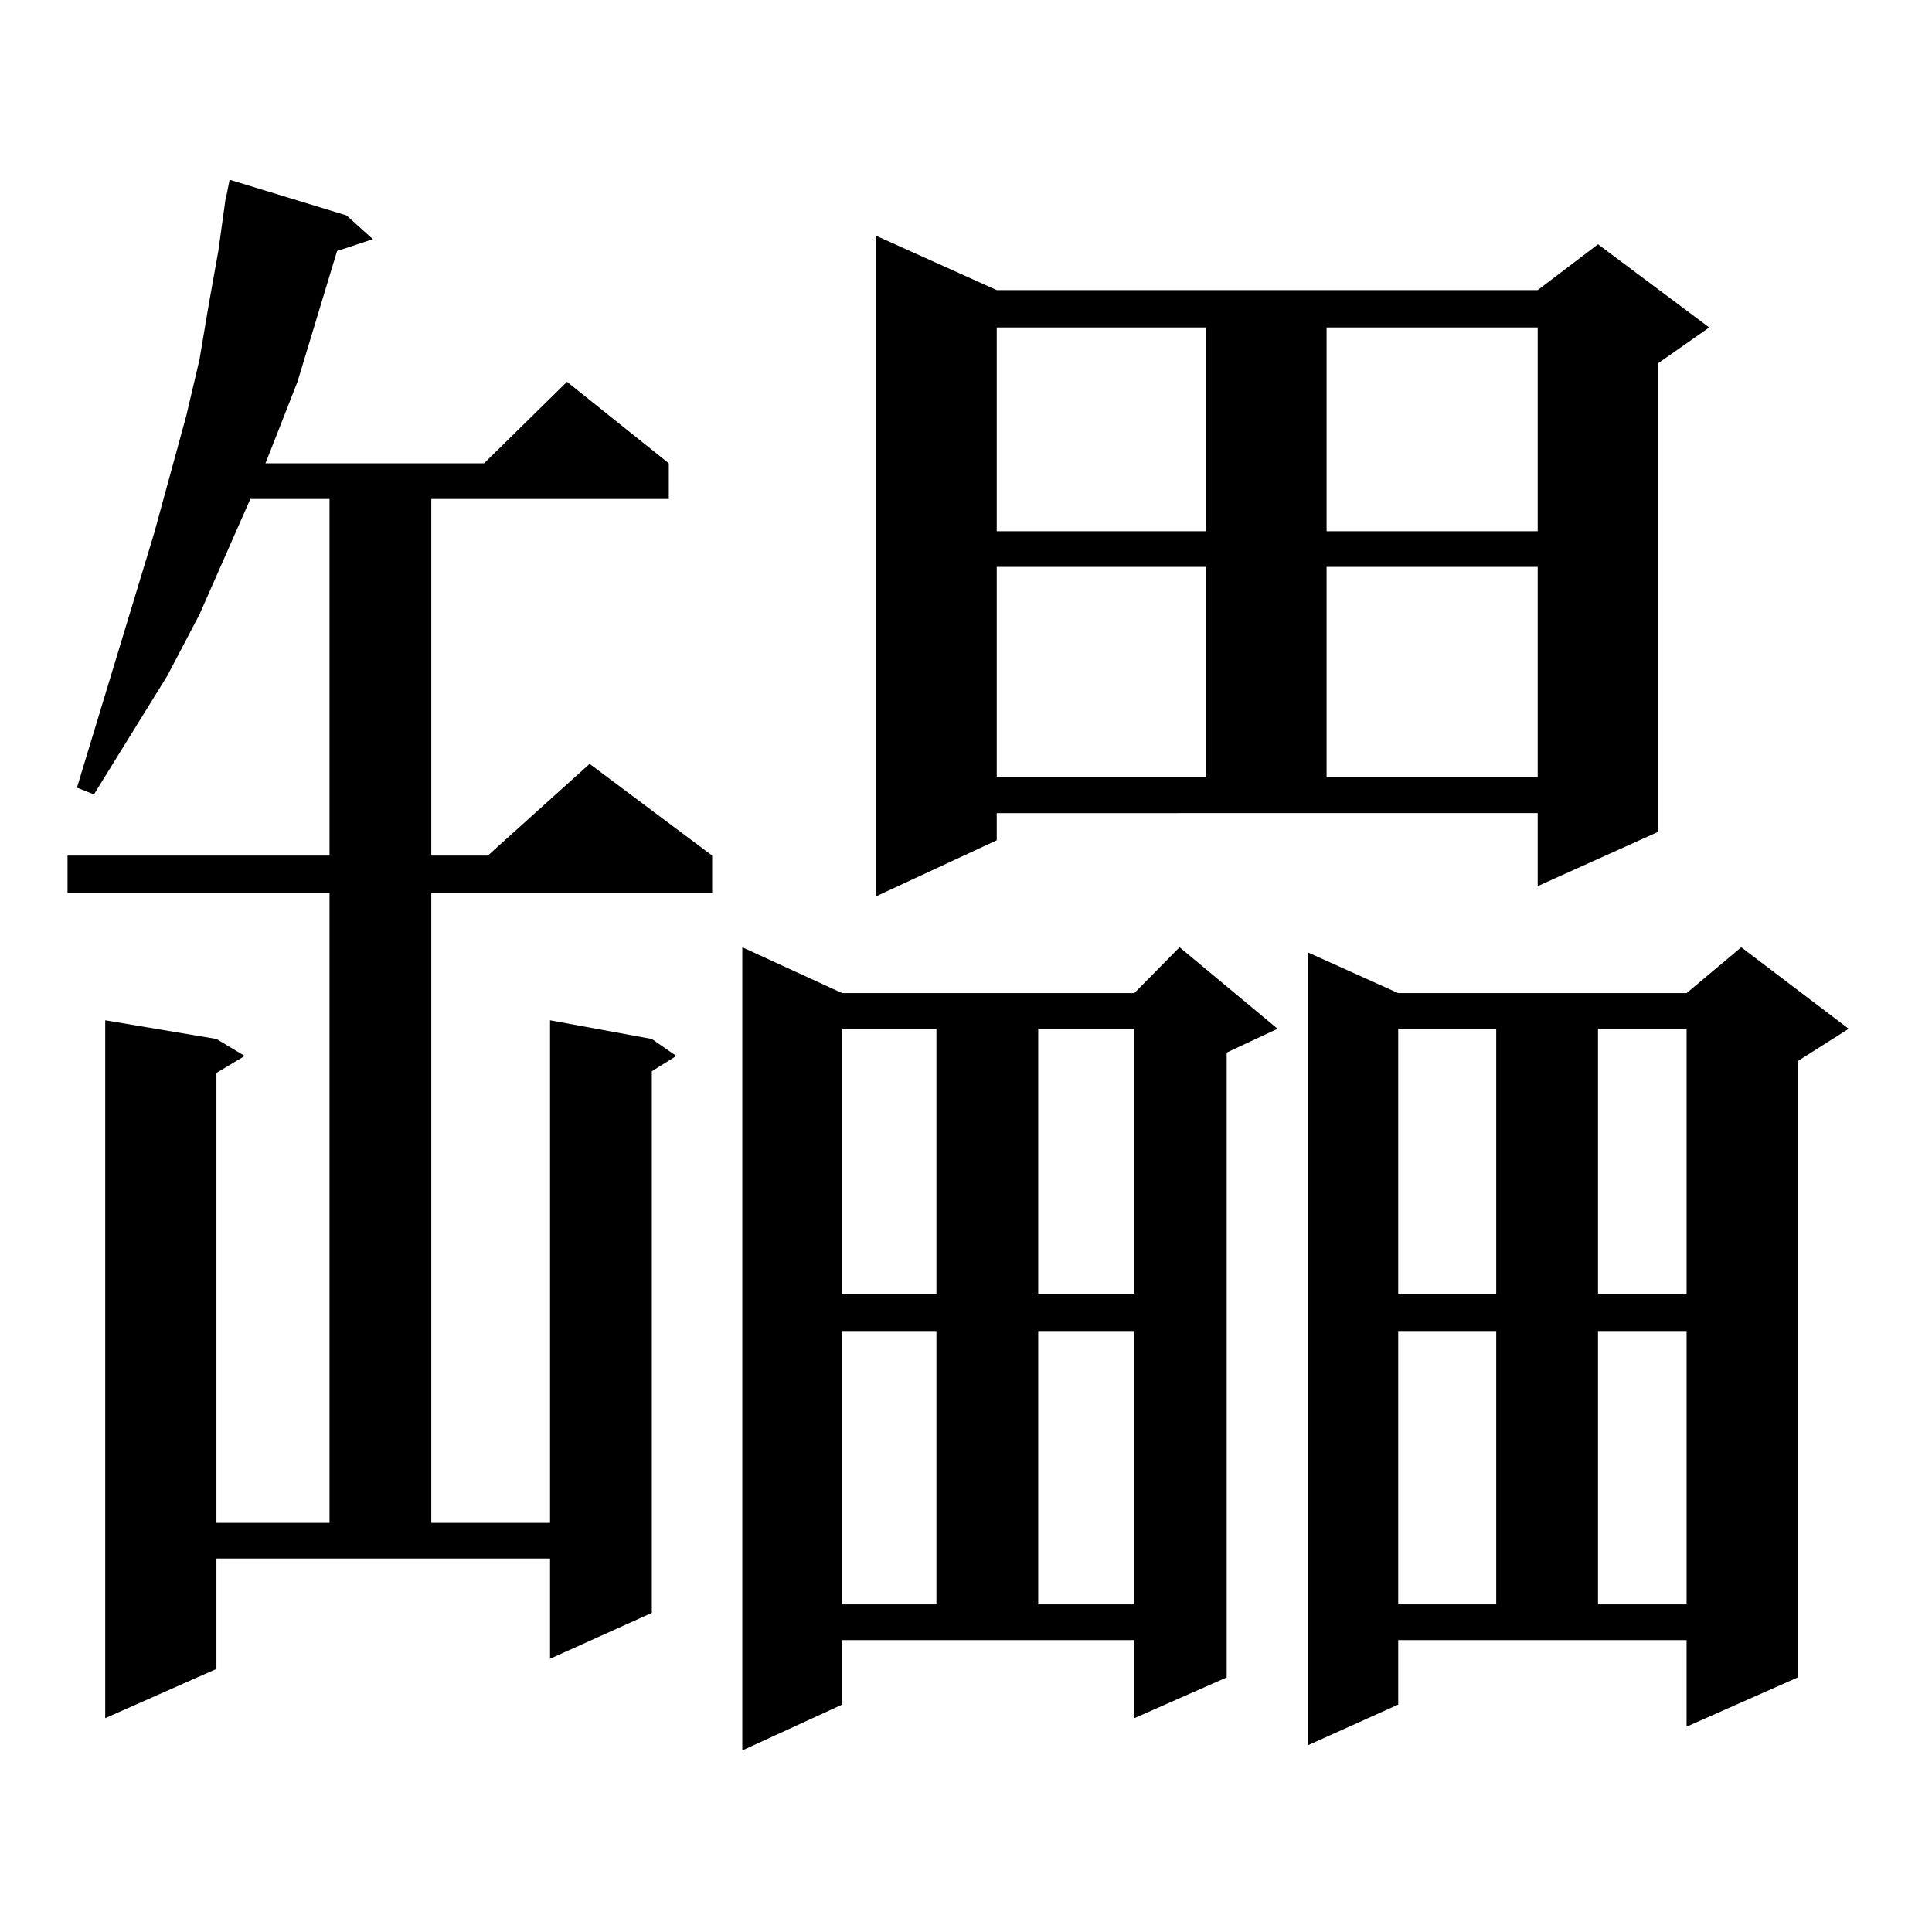<?xml version="1.0" encoding="utf-8"?>
<!-- Generator: Adobe Illustrator 16.0.0, SVG Export Plug-In . SVG Version: 6.00 Build 0)  -->
<!DOCTYPE svg PUBLIC "-//W3C//DTD SVG 1.1//EN" "http://www.w3.org/Graphics/SVG/1.1/DTD/svg11.dtd">
<svg version="1.1" id="图层_1" xmlns="http://www.w3.org/2000/svg" xmlns:xlink="http://www.w3.org/1999/xlink" x="0px" y="0px"
	 width="1000px" height="1000px" viewBox="0 0 1000 1000" enable-background="new 0 0 1000 1000" xml:space="preserve">
<path d="M112.021,863.836l-57.56,25.488v-361.23l57.56,9.668l14.634,8.789l-14.634,8.789v232.91h58.535V462.176H34.95V442.84
	h135.606V258.27h-40.975l-26.341,59.766l-16.585,31.641l-38.048,61.523l-8.78-3.516l39.999-131.836l16.585-60.645l6.829-29.004
	l4.878-29.004l4.878-27.246l3.902-28.125v0.879l1.951-9.668l60.486,18.457l13.658,12.305l-18.536,6.152l-11.707,38.672l-8.78,29.004
	l-11.707,29.883l-4.878,12.305h113.168l42.926-42.188l52.682,42.188v18.457H223.238v184.57h29.268l52.682-47.461l63.413,47.461
	v19.336H223.238V788.25H284.7V528.094l52.682,9.668l12.683,8.789l-12.683,7.91v280.371l-52.682,23.73v-51.855H112.021V863.836z
	 M435.916,882.293l-51.706,23.73V490.301l51.706,23.73h151.216l23.414-23.73l50.73,42.188l-26.341,12.305V868.23l-47.804,21.094
	v-40.43H435.916V882.293z M435.916,532.488v137.109h48.779V532.488H435.916z M435.916,688.934v141.504h48.779V688.934H435.916z
	 M515.914,434.93l-62.438,29.004V122.039l62.438,28.125h279.993l31.219-23.73l57.56,43.066l-26.341,18.457v242.578l-62.438,28.125
	v-37.793H515.914V434.93z M515.914,169.5v105.469h108.29V169.5H515.914z M515.914,293.426V402.41h108.29V293.426H515.914z
	 M537.377,532.488v137.109h49.755V532.488H537.377z M537.377,688.934v141.504h49.755V688.934H537.377z M723.714,882.293
	l-46.828,21.094V492.938l46.828,21.094h149.265l28.292-23.73l55.608,42.188l-26.341,16.699V868.23l-57.56,25.488v-44.824H723.714
	V882.293z M686.642,169.5v105.469h109.266V169.5H686.642z M686.642,293.426V402.41h109.266V293.426H686.642z M723.714,532.488
	v137.109h50.73V532.488H723.714z M723.714,688.934v141.504h50.73V688.934H723.714z M827.126,532.488v137.109h45.853V532.488H827.126
	z M827.126,688.934v141.504h45.853V688.934H827.126z"/>
</svg>
